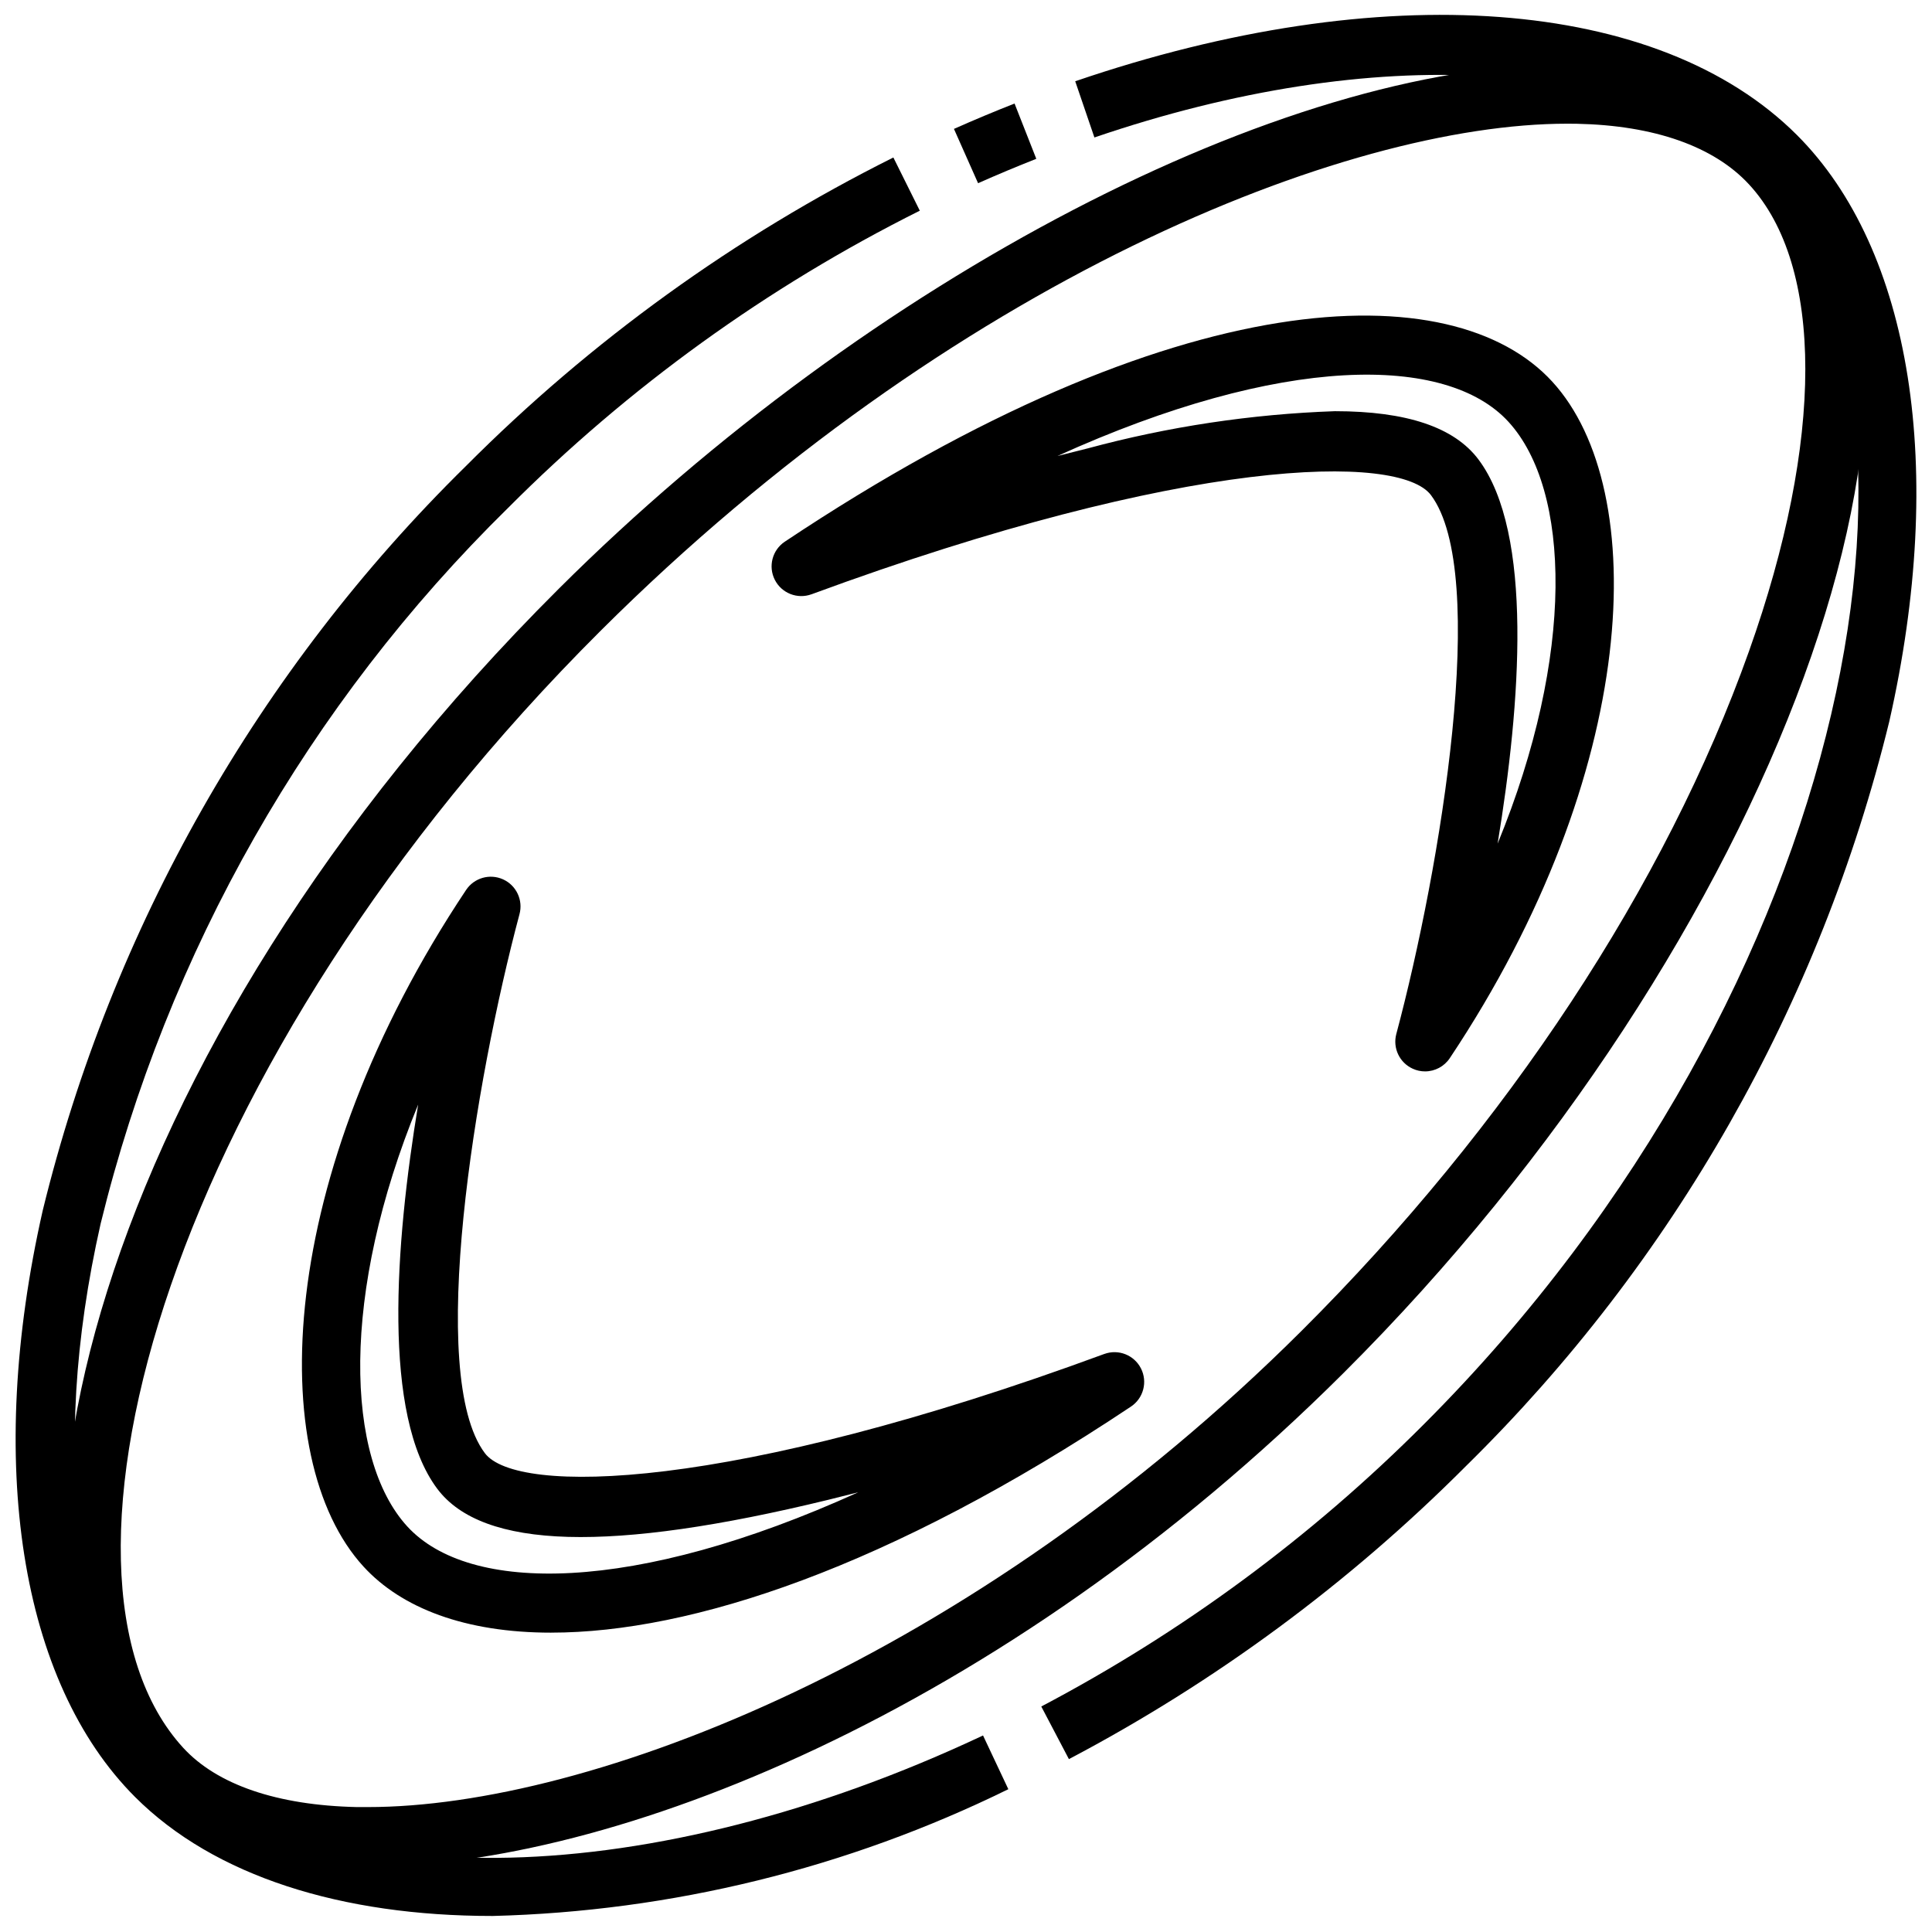 <?xml version="1.0" encoding="UTF-8"?>
<!-- Uploaded to: ICON Repo, www.iconrepo.com, Generator: ICON Repo Mixer Tools -->
<svg width="800px" height="800px" version="1.1" viewBox="144 144 512 512" xmlns="http://www.w3.org/2000/svg">
 <defs>
  <clipPath id="b">
   <path d="m148.09 185h263.91v466.9h-263.91z"/>
  </clipPath>
  <clipPath id="a">
   <path d="m419 148.09h232.9v462.91h-232.9z"/>
  </clipPath>
 </defs>
 <path d="m403.2 192.55-6.394-14.391c5.359-2.379 10.711-4.617 16.059-6.723l5.762 14.648c-5.121 2.023-10.262 4.176-15.426 6.465z"/>
 <g clip-path="url(#b)">
  <path d="m274.48 651.75c-39.934 0-73.637-10.492-94.691-31.535-30.477-30.496-39.621-88.57-24.469-155.41 18.312-74.922 57.156-143.25 112.17-197.31 33.082-33.199 71.336-60.812 113.26-81.758l7.008 14.098c-40.402 20.188-77.262 46.797-109.14 78.793-52.918 51.953-90.301 117.64-107.95 189.67-13.918 61.527-6.379 114.16 20.246 140.79 38.219 38.203 126.05 36.078 213.6-5.172l6.707 14.242c-42.621 20.941-89.27 32.402-136.74 33.598z"/>
 </g>
 <g clip-path="url(#a)">
  <path d="m427.27 610.18-7.32-13.941c37.391-19.688 71.582-44.918 101.43-74.836 115.81-115.84 142.67-275.5 87.699-330.48-31.84-31.805-100.55-35.961-175.05-10.492l-5.086-14.895c81.344-27.812 154.63-22.359 191.27 14.254 30.473 30.473 39.621 88.566 24.465 155.41-18.312 74.922-57.156 143.25-112.17 197.31-30.961 31.051-66.438 57.238-105.23 77.672z"/>
 </g>
 <path d="m241.6 638.69h-3.41c-25.512-0.582-45.328-7.801-57.277-20.867-46.887-51.223-12.754-194.34 111.19-317.82 82.543-82.266 191.75-138.98 267.01-138.98h3.008c24.938 0.52 44.633 7.824 56.938 21.137 52.176 56.426-4.559 211.68-119.03 325.72-91.059 90.73-194.57 130.8-258.43 130.8zm317.71-461.91c-58.875 0-163.07 41.66-256.09 134.33-114.26 113.83-152.68 250.17-110.7 296.04 8.988 9.816 24.906 15.273 46.027 15.742h2.945c58.727 0 159.97-39.07 247.41-126.18 54.441-54.207 96.574-118.2 118.61-180.16 19.895-55.891 19.883-102.16 0-123.68-9.328-10.094-25.137-15.648-45.656-16.074z"/>
 <path d="m290.08 576.67c-22.828 0-39.691-6.519-49.75-17.516-26.27-28.695-23.289-103.59 27.164-179.27 2.129-3.234 6.289-4.438 9.816-2.848 3.527 1.594 5.371 5.512 4.356 9.246-11.809 44.234-24.703 122.12-9.18 142.81 8.344 11.125 64.793 10.328 164.16-26.277v0.004c3.738-1.371 7.914 0.273 9.719 3.824 1.805 3.551 0.676 7.891-2.637 10.109-64.203 42.824-116.72 59.914-153.65 59.914zm-35.273-139.93c-20.555 50.012-19.398 93.723-2.875 111.78 16.422 17.926 60.016 17.957 119.52-9.055-2.625 0.676-5.281 1.344-7.965 2-57.695 14.062-91.582 13.109-103.61-2.926-14.609-19.477-11.176-64.773-5.066-101.8z"/>
 <path d="m521.64 427.93c-1.117 0.004-2.219-0.238-3.234-0.703-3.512-1.582-5.363-5.477-4.371-9.199 11.809-44.234 24.703-122.12 9.18-142.82-8.344-11.133-64.793-10.32-164.16 26.285v-0.004c-3.738 1.367-7.914-0.273-9.719-3.824-1.805-3.551-0.676-7.891 2.637-10.109 103.91-69.273 177.05-71.219 203.41-42.398 26.262 28.695 23.27 103.6-27.176 179.27-1.465 2.191-3.926 3.504-6.559 3.504zm-23.906-174.96c19.082 0 31.668 4.258 38.078 12.801 14.609 19.477 11.18 64.77 5.07 101.8 20.555-50.02 19.398-93.723 2.883-111.78-16.41-17.949-60.02-17.949-119.53 9.051 2.625-0.676 5.281-1.344 7.965-2 21.395-5.785 43.383-9.094 65.535-9.871z"/>
</svg>